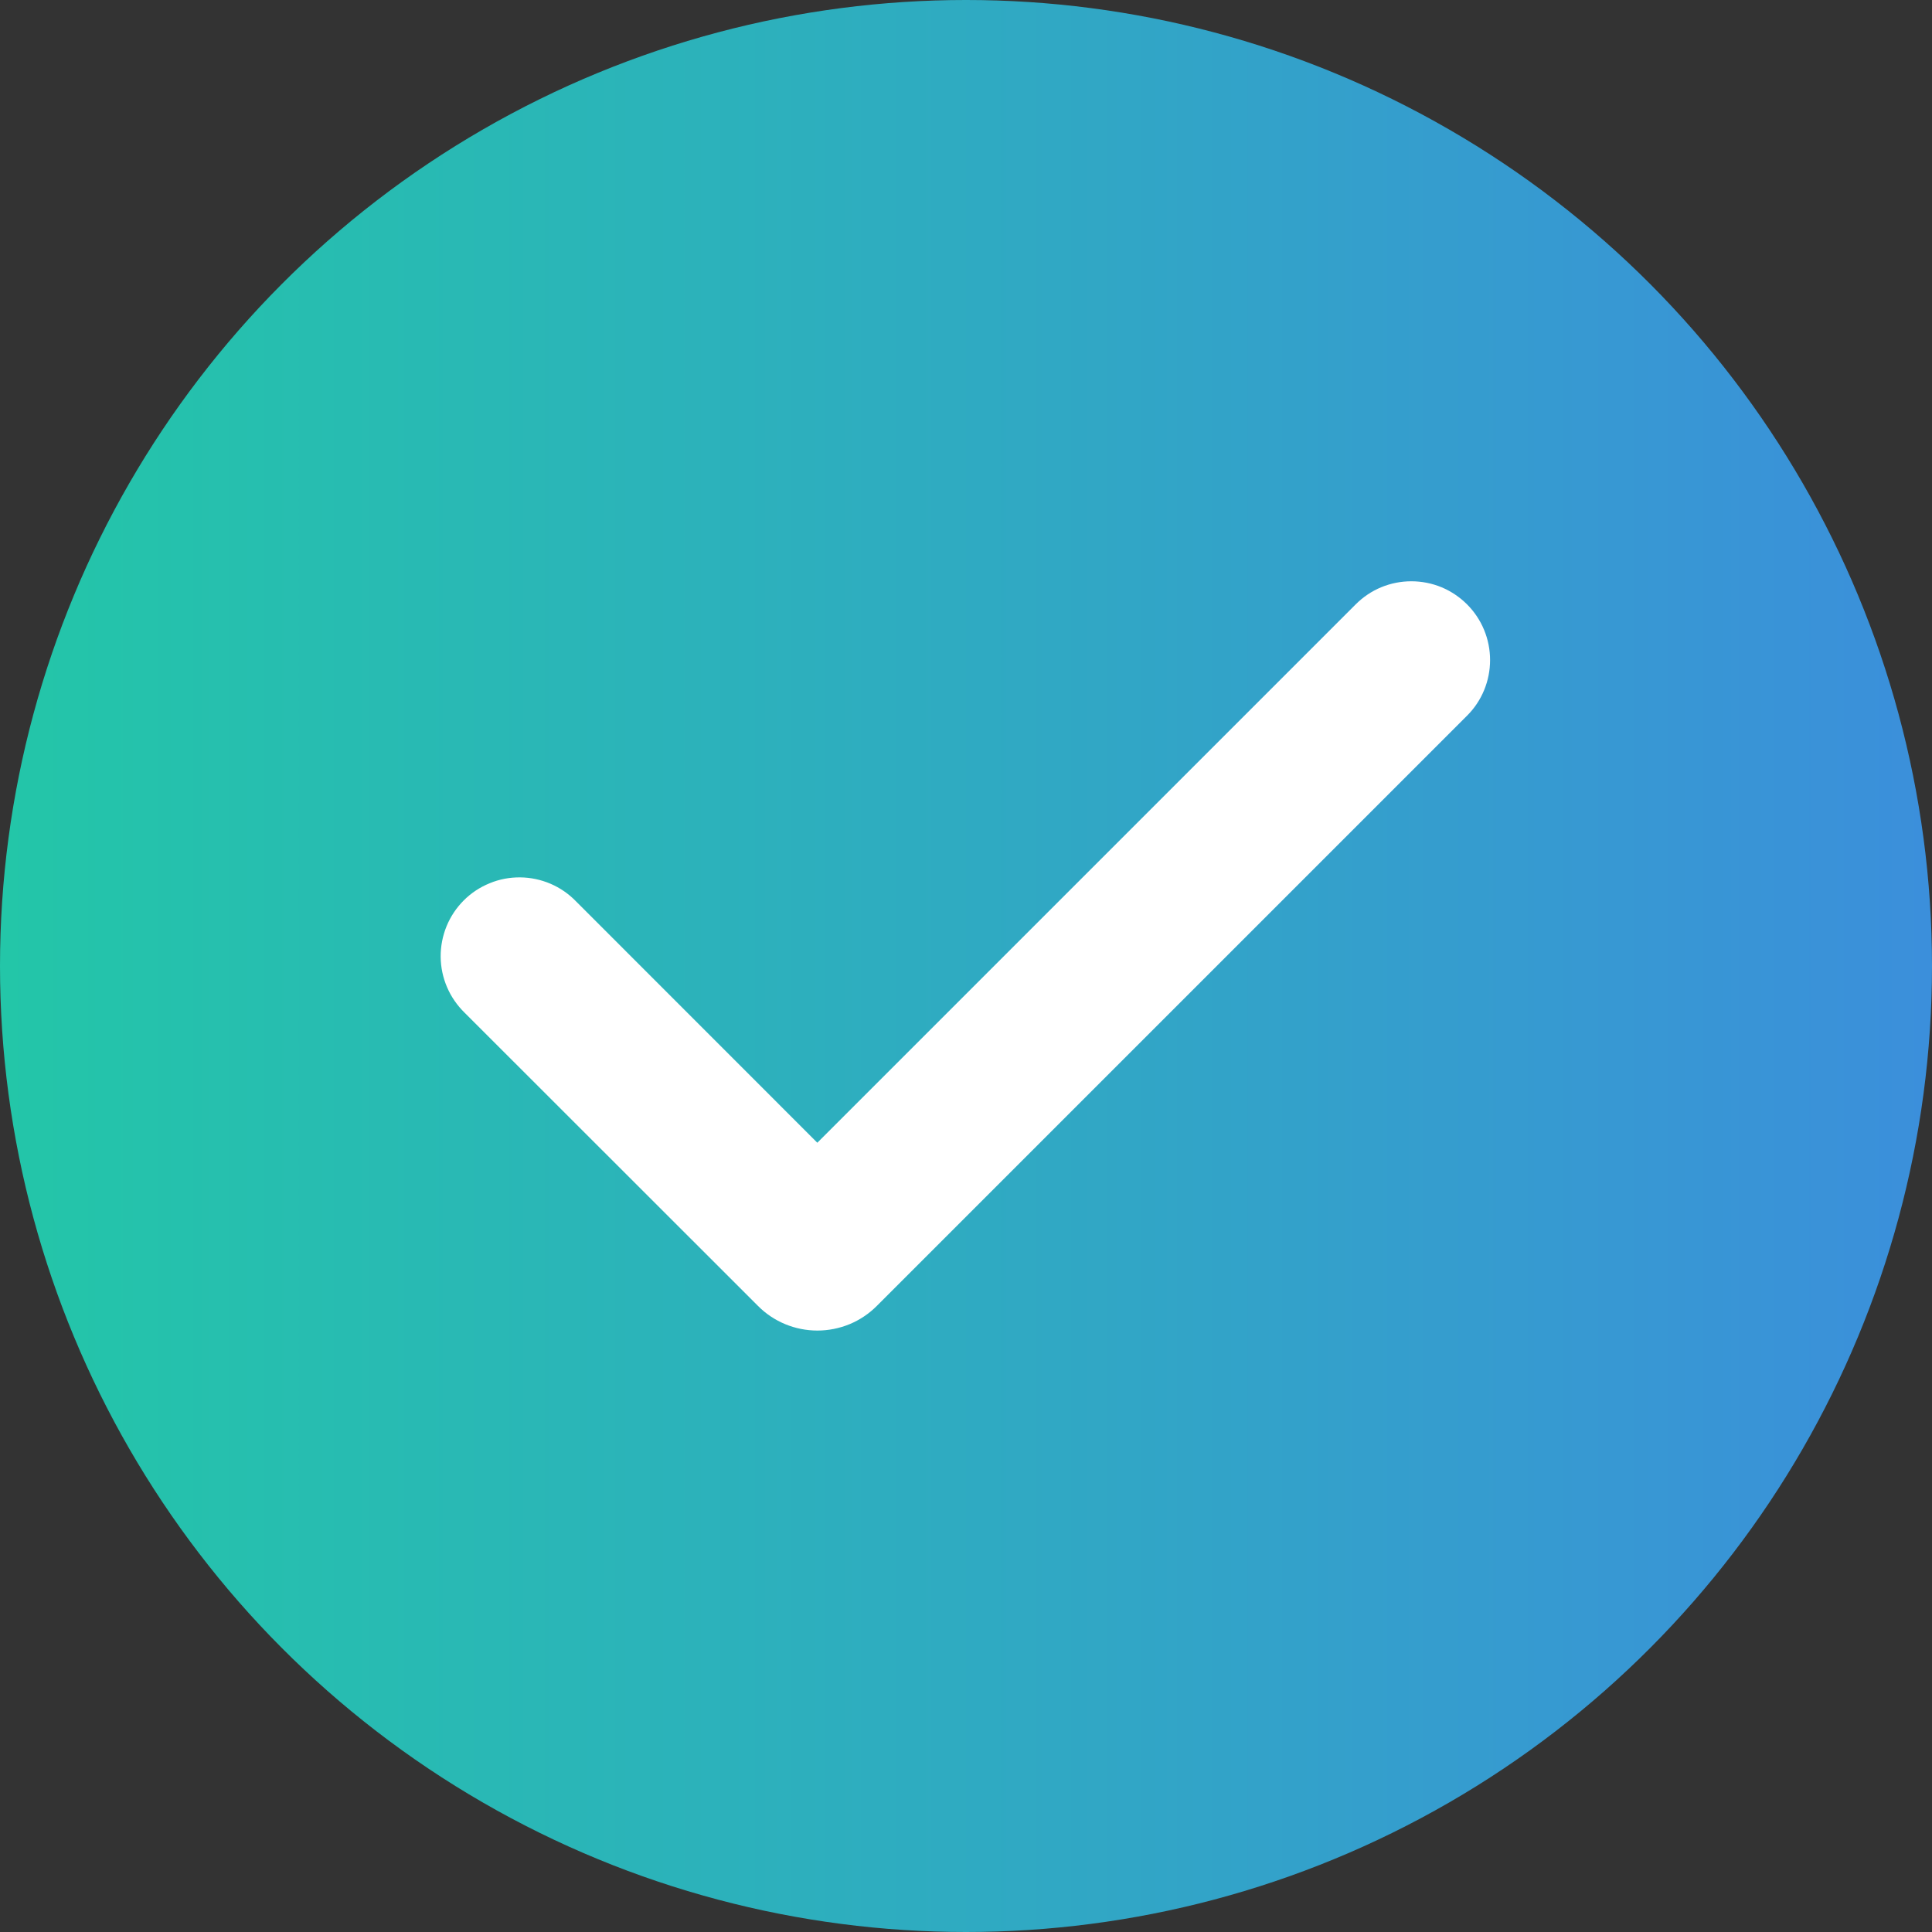 <?xml version="1.0" encoding="UTF-8"?> <svg xmlns="http://www.w3.org/2000/svg" width="23" height="23" viewBox="0 0 23 23" fill="none"><rect x="0" y="0" width="23" height="23" fill="#333333" stroke="none"/><circle cx="11.5" cy="11.5" r="11.5" fill="url(#paint0_linear_232_2609)"></circle><path fill-rule="evenodd" clip-rule="evenodd" d="M17.465 7.195C17.641 7.371 17.739 7.609 17.739 7.858C17.739 8.106 17.641 8.345 17.465 8.52L10.438 15.547C10.345 15.64 10.235 15.714 10.114 15.764C9.992 15.814 9.862 15.84 9.731 15.84C9.599 15.84 9.469 15.814 9.348 15.764C9.227 15.714 9.116 15.64 9.024 15.547L5.532 12.057C5.443 11.97 5.371 11.867 5.322 11.752C5.273 11.638 5.247 11.515 5.246 11.39C5.245 11.266 5.269 11.143 5.316 11.027C5.363 10.912 5.433 10.807 5.521 10.719C5.609 10.631 5.713 10.562 5.829 10.515C5.944 10.467 6.067 10.444 6.192 10.445C6.316 10.446 6.439 10.472 6.554 10.521C6.668 10.57 6.771 10.641 6.858 10.731L9.73 13.604L16.139 7.195C16.226 7.108 16.329 7.038 16.443 6.991C16.557 6.944 16.678 6.92 16.802 6.92C16.925 6.92 17.047 6.944 17.161 6.991C17.274 7.038 17.378 7.108 17.465 7.195Z" fill="white"></path><defs><linearGradient id="paint0_linear_232_2609" x1="-1.73307e-08" y1="12" x2="23" y2="12" gradientUnits="userSpaceOnUse"><stop stop-color="#23C6A8"></stop><stop offset="1" stop-color="#3B8FDB"></stop></linearGradient></defs></svg> 
